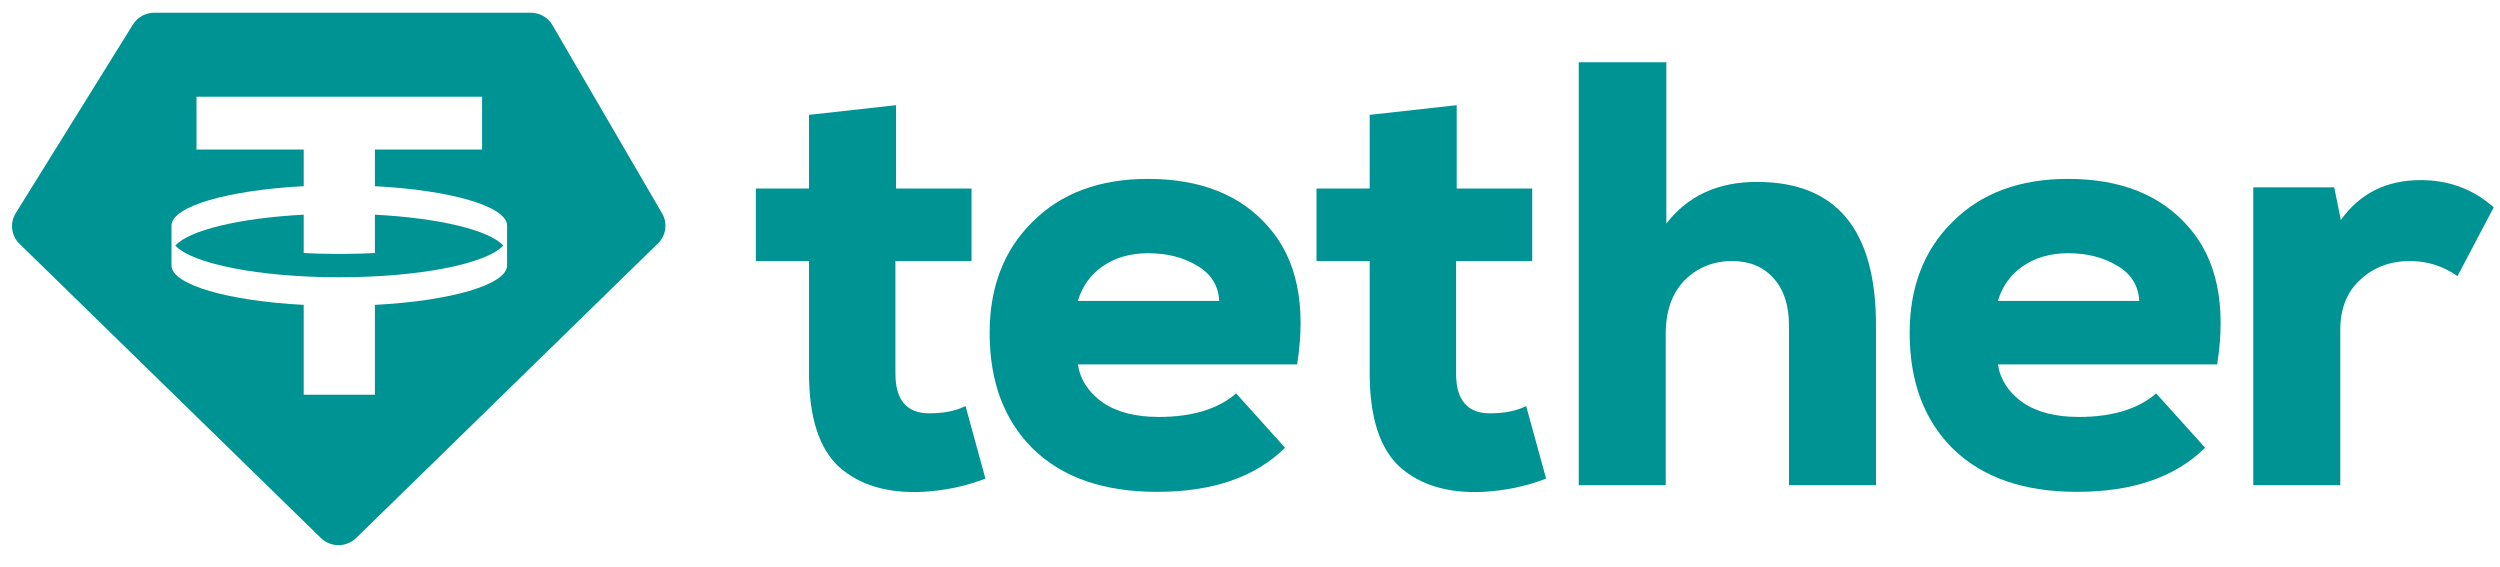 <svg width="97" height="22" viewBox="0 0 97 22" fill="none" xmlns="http://www.w3.org/2000/svg">
<path d="M13.165 10.758C16.282 10.758 18.888 10.231 19.526 9.527C18.985 8.929 17.029 8.459 14.546 8.33V9.818C14.101 9.841 13.639 9.853 13.165 9.853C12.691 9.853 12.229 9.841 11.784 9.818V8.33C9.3 8.459 7.344 8.929 6.803 9.527C7.441 10.231 10.047 10.758 13.165 10.758Z" fill="#009393"/>
<path fill-rule="evenodd" clip-rule="evenodd" d="M5.988 0.493L20.591 0.493C20.939 0.493 21.261 0.676 21.435 0.975L25.689 8.279C25.91 8.658 25.845 9.136 25.53 9.443L13.819 20.874C13.44 21.244 12.83 21.244 12.45 20.874L0.756 9.459C0.434 9.145 0.374 8.652 0.61 8.271L5.158 0.951C5.335 0.666 5.649 0.493 5.988 0.493ZM18.705 3.754V5.803H14.546V7.224C17.467 7.376 19.659 8 19.675 8.747L19.675 10.306C19.659 11.053 17.467 11.677 14.546 11.829V15.316H11.784V11.829C8.862 11.677 6.67 11.053 6.654 10.306L6.654 8.747C6.67 8 8.862 7.376 11.784 7.224V5.803L7.624 5.803V3.754L18.705 3.754Z" fill="#009393"/>
<path d="M31.39 4.456L34.766 4.081V7.316H37.696V10.129H34.742V14.49C34.742 15.521 35.18 16.037 36.055 16.037C36.618 16.037 37.086 15.943 37.462 15.755L38.235 18.569C37.469 18.866 36.657 19.037 35.797 19.084C34.438 19.147 33.359 18.826 32.562 18.123C31.781 17.404 31.39 16.193 31.39 14.49V10.129H29.327V7.316H31.39V4.456Z" fill="#009393"/>
<path fill-rule="evenodd" clip-rule="evenodd" d="M41.82 14.138L50.33 14.138C50.689 11.841 50.322 10.067 49.228 8.817C48.15 7.566 46.587 6.941 44.54 6.941C42.664 6.941 41.172 7.496 40.062 8.606C38.953 9.7 38.398 11.137 38.398 12.919C38.398 14.81 38.96 16.31 40.086 17.42C41.227 18.529 42.828 19.084 44.891 19.084C47.048 19.084 48.705 18.514 49.861 17.373L47.962 15.263C47.259 15.873 46.259 16.177 44.962 16.177C44.055 16.177 43.328 15.99 42.782 15.615C42.234 15.224 41.914 14.732 41.82 14.138ZM47.306 11.677H41.82C41.992 11.098 42.321 10.645 42.805 10.317C43.289 9.989 43.868 9.825 44.54 9.825C45.29 9.825 45.931 9.989 46.462 10.317C46.993 10.63 47.275 11.083 47.306 11.677Z" fill="#009393"/>
<path d="M53.144 4.456L56.52 4.081V7.316H59.45V10.129H56.496V14.49C56.496 15.521 56.934 16.037 57.809 16.037C58.372 16.037 58.84 15.943 59.215 15.755L59.989 18.569C59.223 18.866 58.411 19.037 57.551 19.084C56.191 19.147 55.113 18.826 54.316 18.123C53.535 17.404 53.144 16.193 53.144 14.49V10.129H51.081V7.316H53.144V4.456Z" fill="#009393"/>
<path d="M64.654 2.417H61.255V18.826H64.63V12.966C64.63 12.075 64.873 11.38 65.357 10.88C65.857 10.379 66.475 10.129 67.209 10.129C67.881 10.129 68.412 10.348 68.803 10.786C69.21 11.223 69.413 11.841 69.413 12.638V18.826H72.788V12.614C72.788 8.91 71.249 7.058 68.17 7.058C66.654 7.058 65.482 7.598 64.654 8.676V2.417Z" fill="#009393"/>
<path fill-rule="evenodd" clip-rule="evenodd" d="M86.027 14.138L77.518 14.138C77.612 14.732 77.932 15.224 78.479 15.615C79.026 15.99 79.753 16.177 80.659 16.177C81.956 16.177 82.957 15.873 83.659 15.263L85.559 17.373C84.402 18.514 82.746 19.084 80.589 19.084C78.526 19.084 76.924 18.529 75.783 17.42C74.658 16.31 74.095 14.81 74.095 12.919C74.095 11.137 74.65 9.7 75.76 8.606C76.869 7.496 78.362 6.941 80.237 6.941C82.285 6.941 83.847 7.566 84.926 8.817C86.019 10.067 86.387 11.841 86.027 14.138ZM77.518 11.677L83.004 11.677C82.972 11.083 82.691 10.63 82.159 10.317C81.628 9.989 80.987 9.825 80.237 9.825C79.565 9.825 78.987 9.989 78.502 10.317C78.018 10.645 77.69 11.098 77.518 11.677Z" fill="#009393"/>
<path d="M90.568 7.269L87.427 7.269V18.826H90.803V12.802C90.803 11.973 91.061 11.325 91.577 10.856C92.093 10.372 92.733 10.129 93.499 10.129C94.187 10.129 94.803 10.325 95.35 10.715L96.757 8.043C95.96 7.34 95.014 6.988 93.921 6.988C92.592 6.988 91.561 7.504 90.826 8.535L90.568 7.269Z" fill="#009393"/>
</svg>

